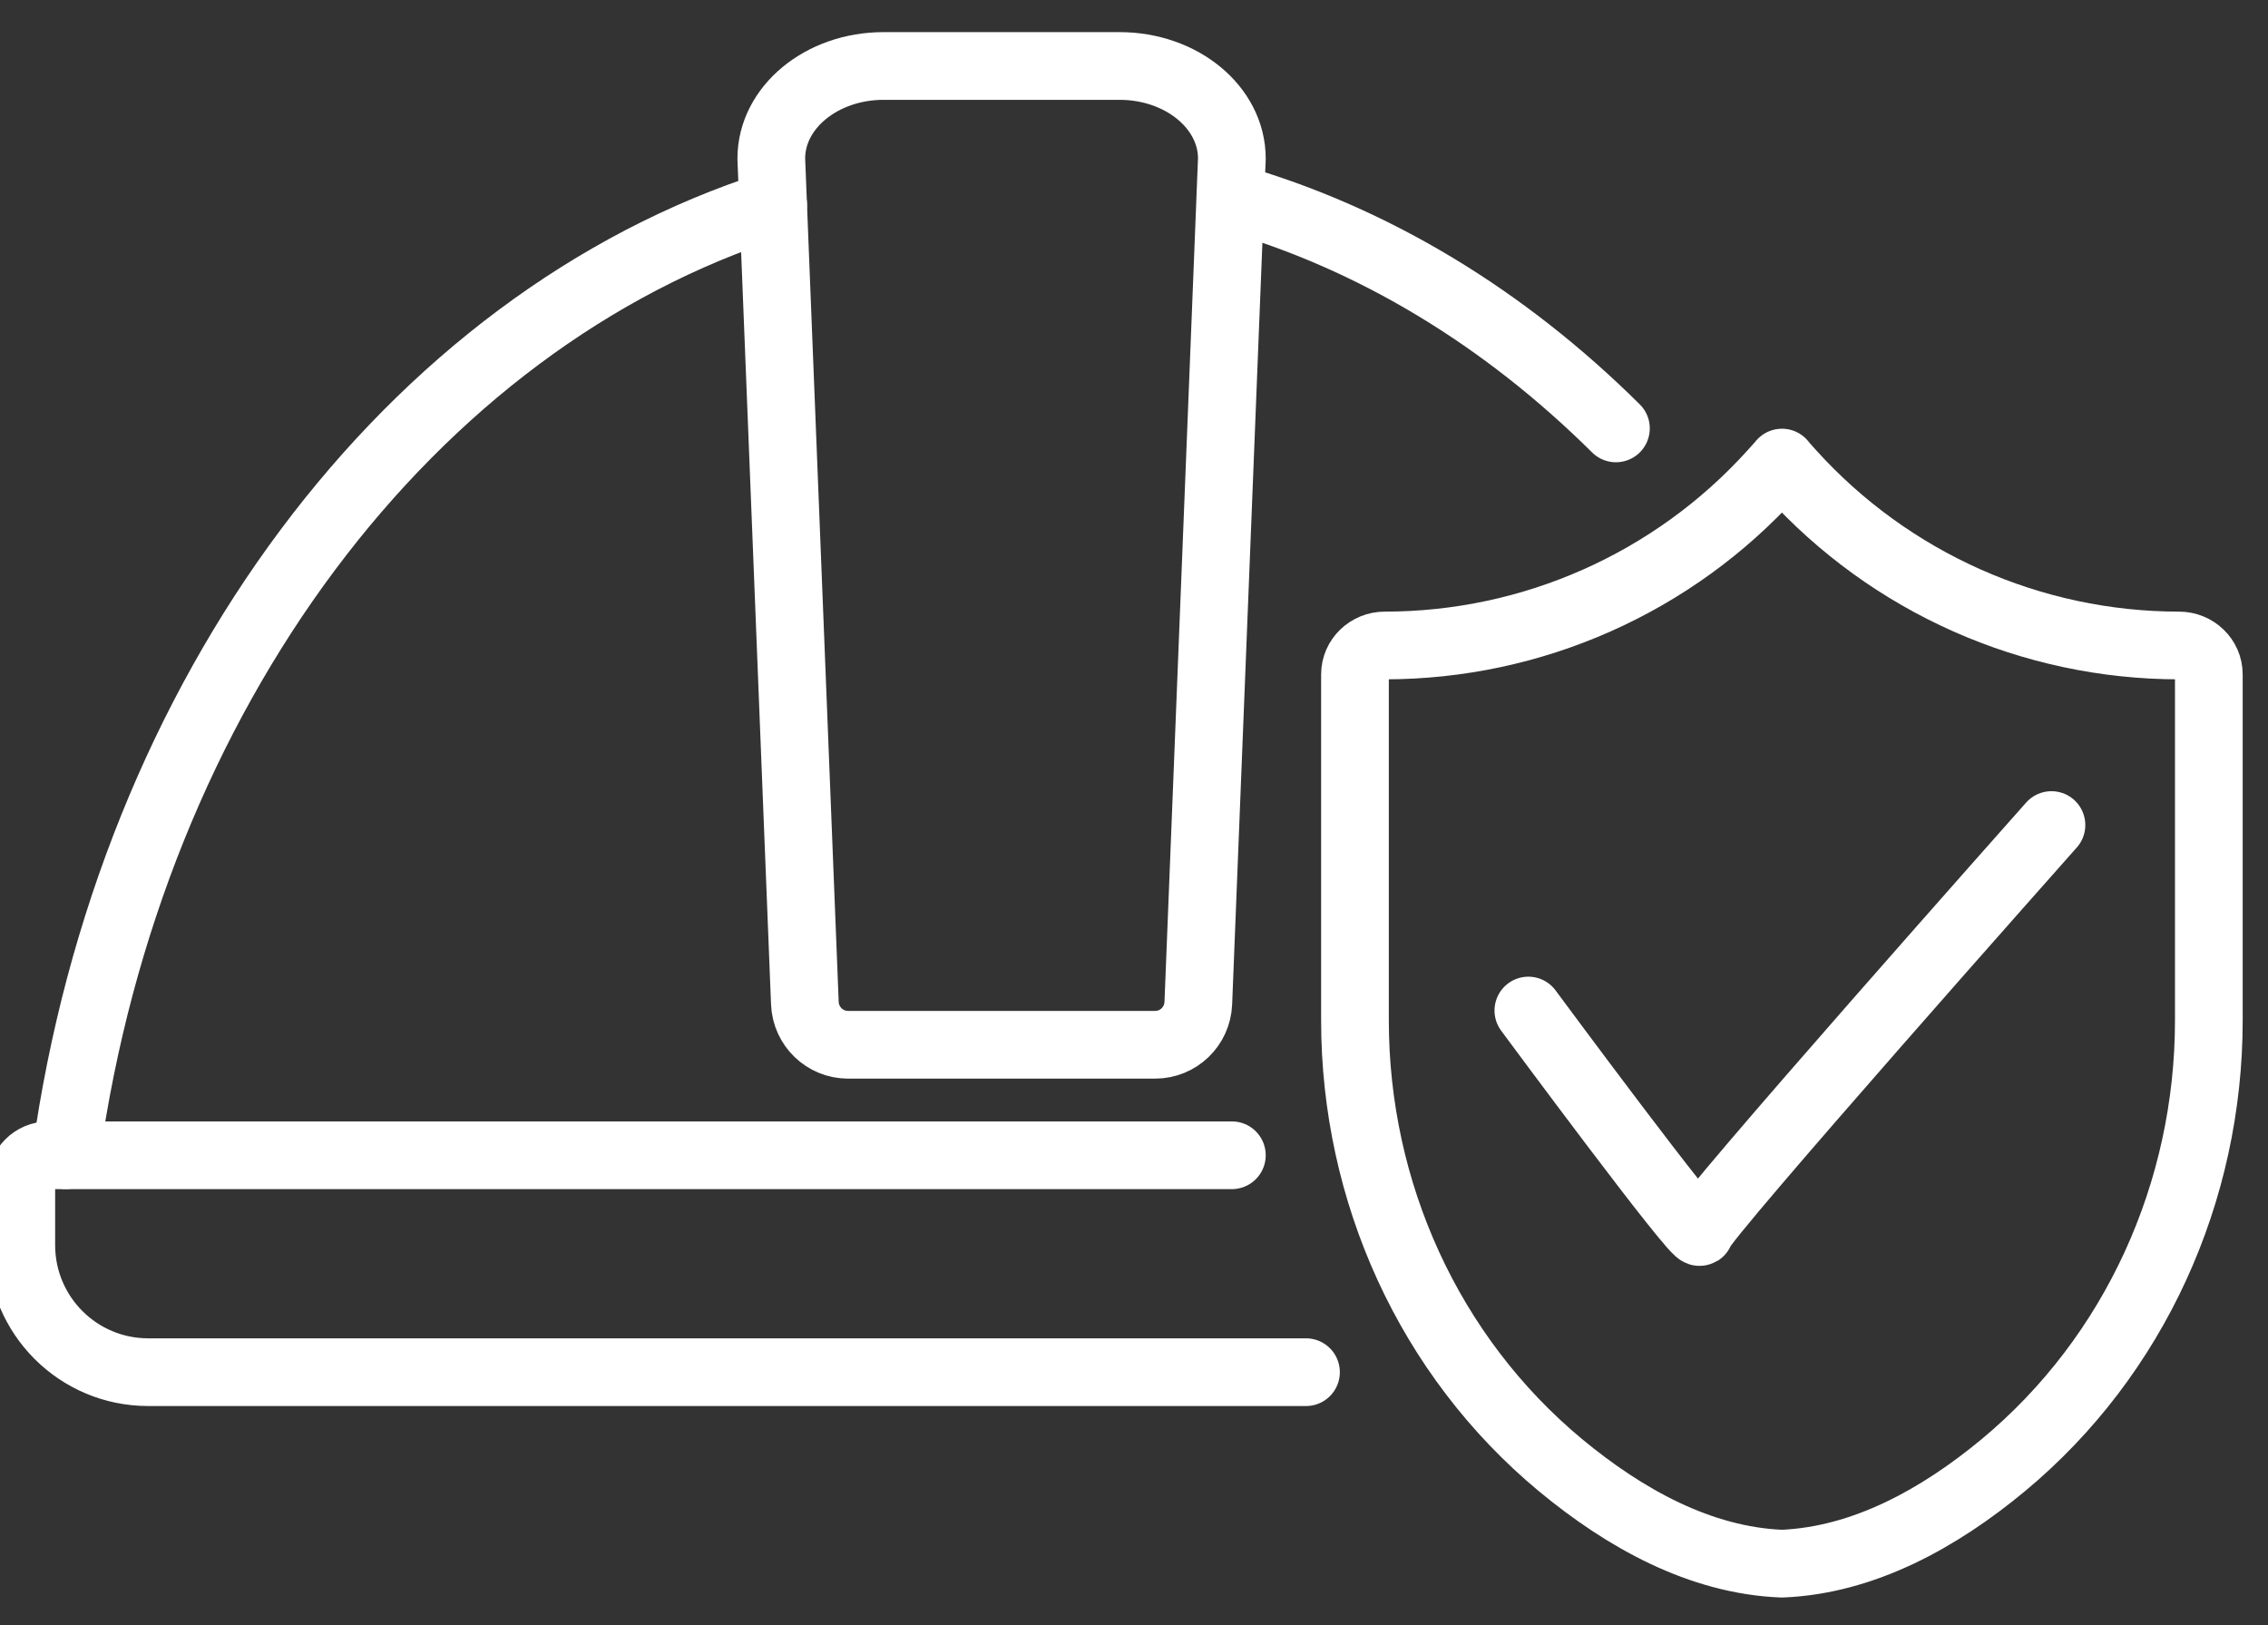 <svg width="67" height="48" viewBox="0 0 67 48" fill="none" xmlns="http://www.w3.org/2000/svg">
<rect x="0" y="0" width="67" height="48" fill="#333333" stroke="none"/>
<path d="M25.053 30.86C24.368 30.86 23.805 30.318 23.777 29.632L22.785 4.684C22.785 3.174 24.27 1.949 26.102 1.949H33.074C34.906 1.949 36.391 3.174 36.391 4.684L35.4 29.632C35.372 30.318 34.811 30.86 34.124 30.86H25.05H25.053Z" stroke="white" stroke-width="2" stroke-linecap="round" stroke-linejoin="round"/>
<path d="M38.581 40.531H4.377C2.308 40.531 0.629 38.852 0.629 36.777V34.931C0.629 34.485 0.989 34.124 1.435 34.124H36.391" stroke="white" stroke-width="2" stroke-linecap="round" stroke-linejoin="round"/>
<path d="M52.635 46.187H52.642M52.642 46.187C55.054 46.088 57.286 44.85 59.184 43.275C63.07 40.045 65.252 35.199 65.252 30.144V19.919C65.252 19.443 64.85 19.066 64.374 19.066V19.066C60.017 19.066 55.846 17.22 52.904 13.963L52.64 13.668M52.642 46.187C50.229 46.093 47.996 44.85 46.096 43.275C42.208 40.045 40.028 35.199 40.028 30.144V19.919C40.028 19.443 40.43 19.066 40.907 19.066V19.066C45.266 19.066 49.436 17.223 52.376 13.963L52.64 13.668M52.64 13.668V13.664C52.64 13.663 52.641 13.663 52.642 13.663V13.663C52.643 13.663 52.644 13.664 52.642 13.665L52.64 13.668Z" stroke="white" stroke-width="2" stroke-linecap="round" stroke-linejoin="round"/>
<path d="M45.15 29.849C45.15 29.849 50.219 36.706 50.219 36.381C50.219 36.056 60.603 24.37 60.603 24.37" stroke="white" stroke-width="2" stroke-linecap="round" stroke-linejoin="round"/>
<path d="M36.348 5.826C40.584 7.029 44.458 9.401 47.737 12.654" stroke="white" stroke-width="2" stroke-linecap="round" stroke-linejoin="round"/>
<path d="M1.946 34.122C3.853 20.452 12.124 9.48 22.84 6.053" stroke="white" stroke-width="2" stroke-linecap="round" stroke-linejoin="round"/>
</svg>
